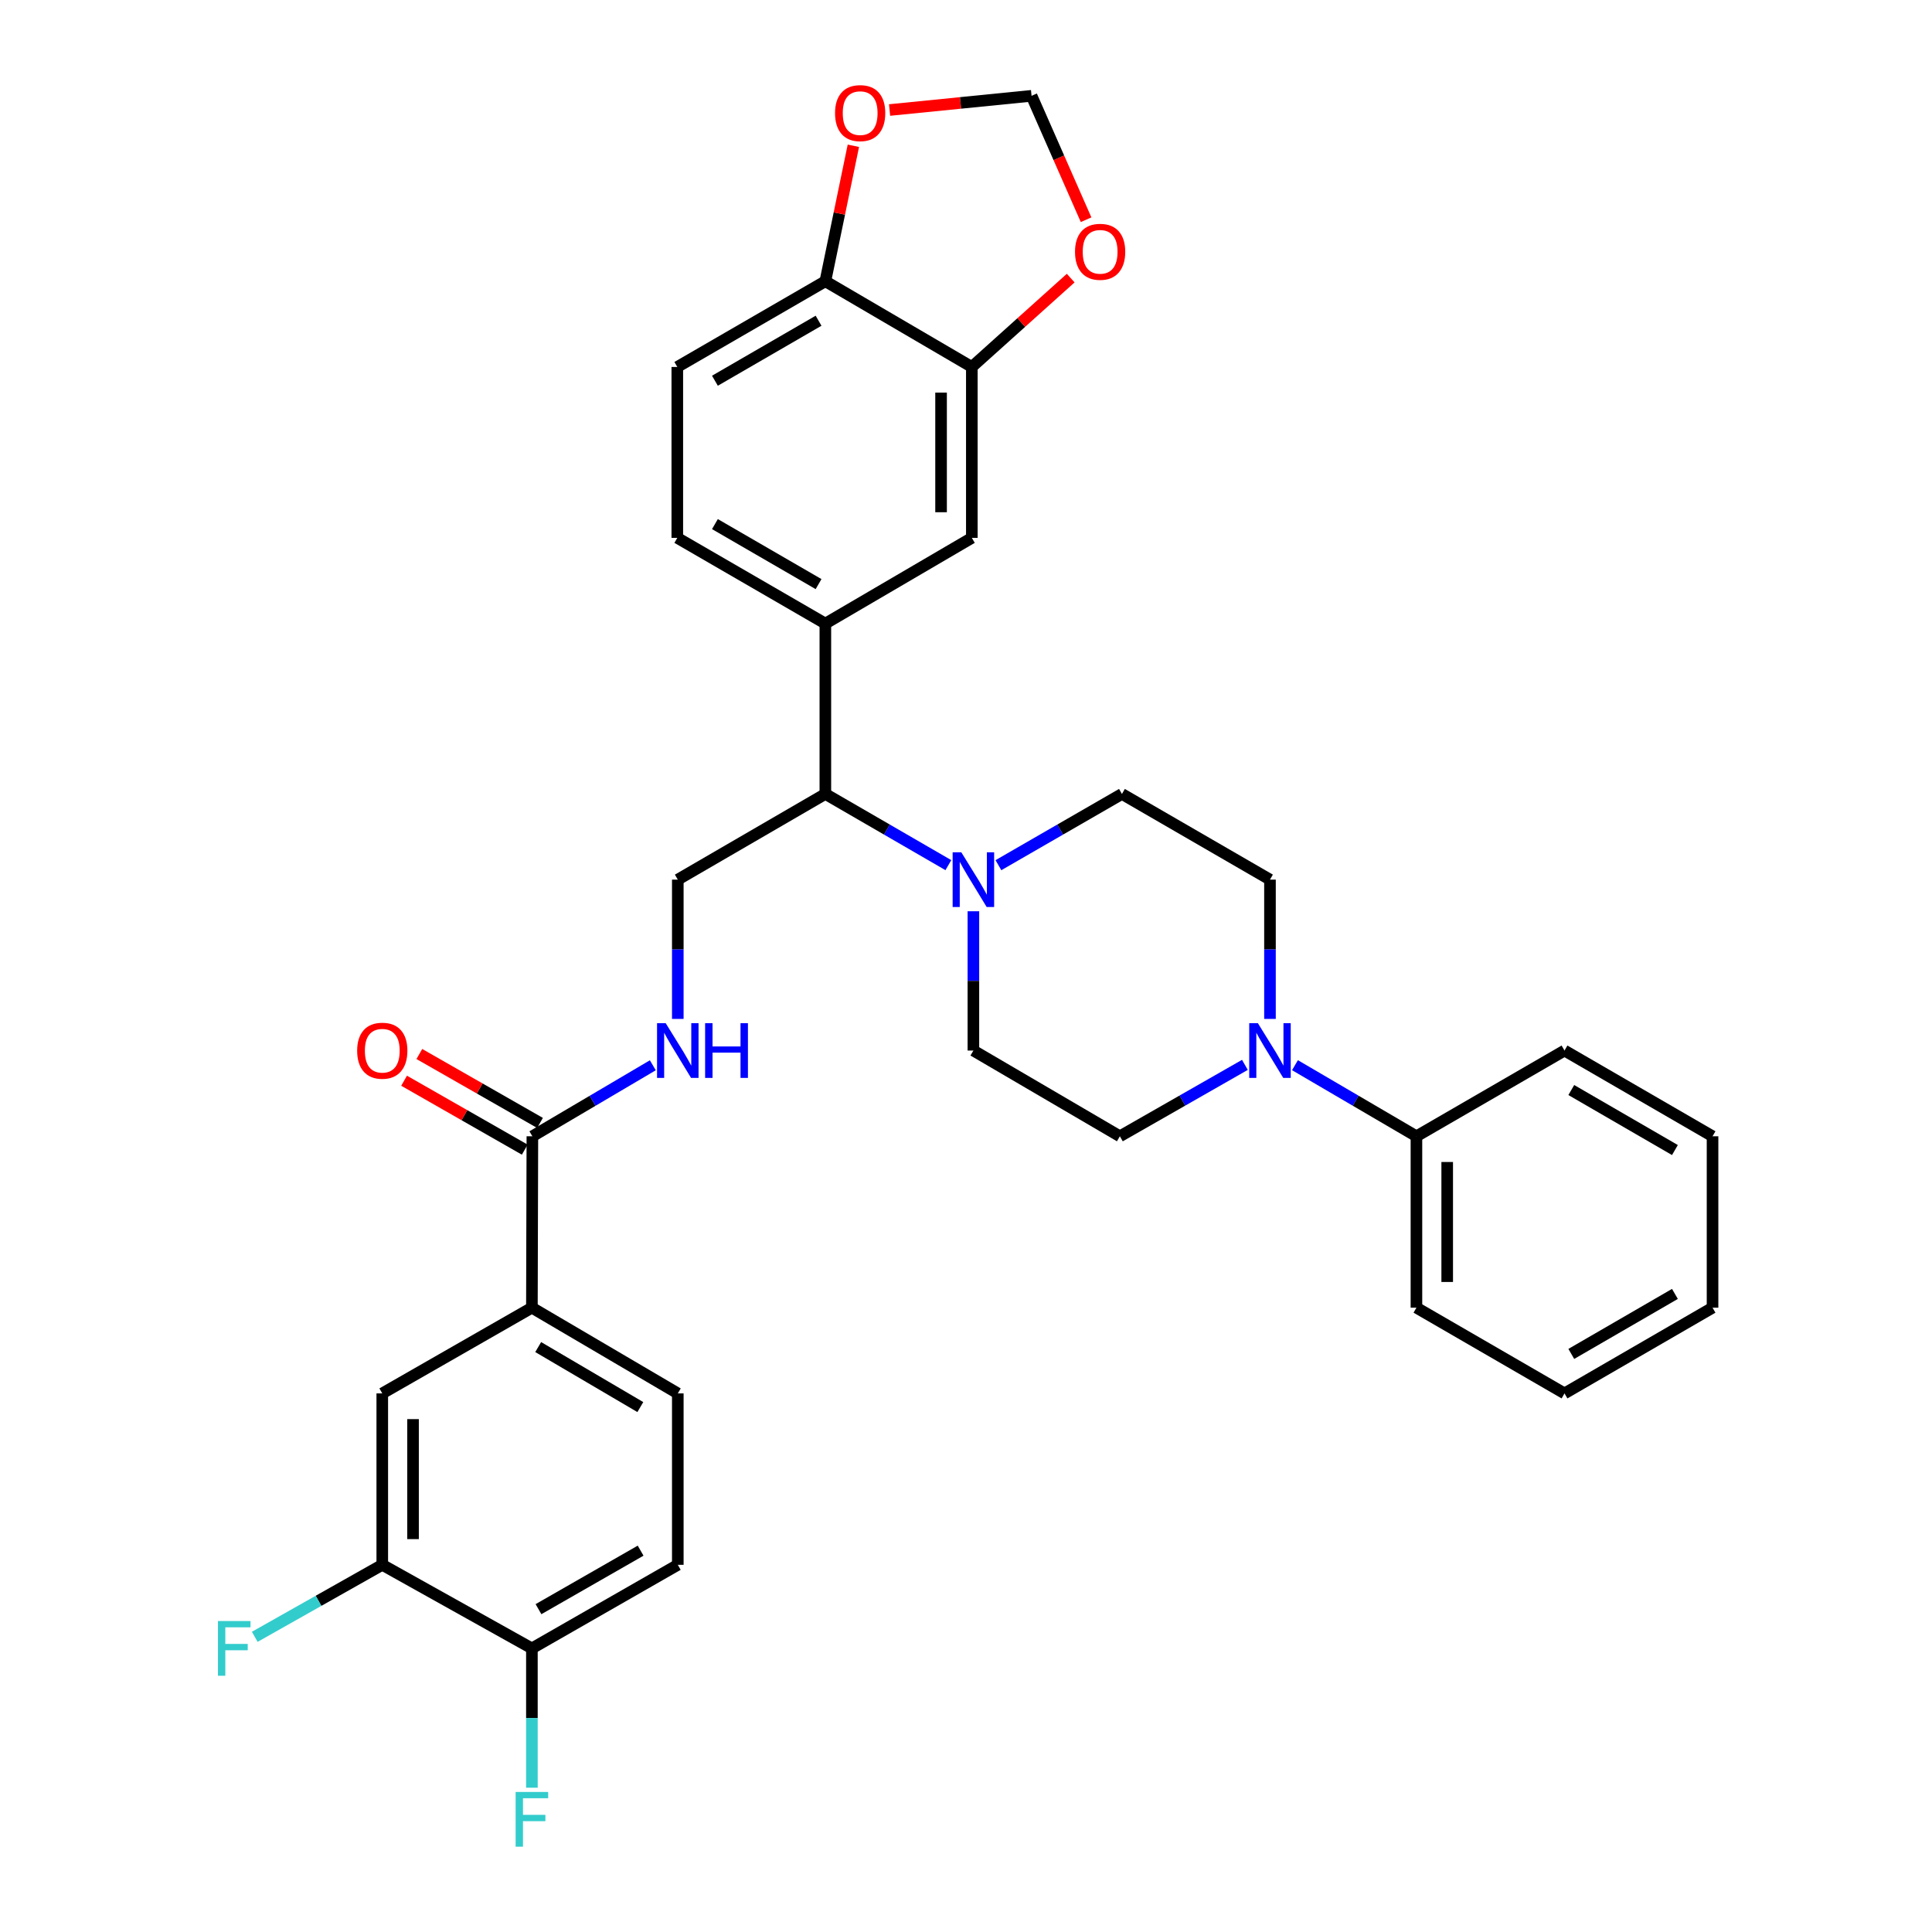 <?xml version='1.0' encoding='iso-8859-1'?>
<svg version='1.1' baseProfile='full'
              xmlns='http://www.w3.org/2000/svg'
                      xmlns:rdkit='http://www.rdkit.org/xml'
                      xmlns:xlink='http://www.w3.org/1999/xlink'
                  xml:space='preserve'
width='1000px' height='1000px' viewBox='0 0 1000 1000'>
<!-- END OF HEADER -->
<rect style='opacity:1.0;fill:#FFFFFF;stroke:none' width='1000' height='1000' x='0' y='0'> </rect>
<path class='bond-3' d='M 490.872,447.797 L 459.037,429.371' style='fill:none;fill-rule:evenodd;stroke:#0000FF;stroke-width:6px;stroke-linecap:butt;stroke-linejoin:miter;stroke-opacity:1' />
<path class='bond-3' d='M 459.037,429.371 L 427.202,410.945' style='fill:none;fill-rule:evenodd;stroke:#000000;stroke-width:6px;stroke-linecap:butt;stroke-linejoin:miter;stroke-opacity:1' />
<path class='bond-15' d='M 503.825,471.666 L 503.825,507.714' style='fill:none;fill-rule:evenodd;stroke:#0000FF;stroke-width:6px;stroke-linecap:butt;stroke-linejoin:miter;stroke-opacity:1' />
<path class='bond-15' d='M 503.825,507.714 L 503.825,543.763' style='fill:none;fill-rule:evenodd;stroke:#000000;stroke-width:6px;stroke-linecap:butt;stroke-linejoin:miter;stroke-opacity:1' />
<path class='bond-16' d='M 516.784,447.819 L 548.749,429.382' style='fill:none;fill-rule:evenodd;stroke:#0000FF;stroke-width:6px;stroke-linecap:butt;stroke-linejoin:miter;stroke-opacity:1' />
<path class='bond-16' d='M 548.749,429.382 L 580.714,410.945' style='fill:none;fill-rule:evenodd;stroke:#000000;stroke-width:6px;stroke-linecap:butt;stroke-linejoin:miter;stroke-opacity:1' />
<path class='bond-0' d='M 657.337,527.391 L 657.337,491.343' style='fill:none;fill-rule:evenodd;stroke:#0000FF;stroke-width:6px;stroke-linecap:butt;stroke-linejoin:miter;stroke-opacity:1' />
<path class='bond-0' d='M 657.337,491.343 L 657.337,455.294' style='fill:none;fill-rule:evenodd;stroke:#000000;stroke-width:6px;stroke-linecap:butt;stroke-linejoin:miter;stroke-opacity:1' />
<path class='bond-20' d='M 670.273,551.335 L 701.709,569.737' style='fill:none;fill-rule:evenodd;stroke:#0000FF;stroke-width:6px;stroke-linecap:butt;stroke-linejoin:miter;stroke-opacity:1' />
<path class='bond-20' d='M 701.709,569.737 L 733.146,588.139' style='fill:none;fill-rule:evenodd;stroke:#000000;stroke-width:6px;stroke-linecap:butt;stroke-linejoin:miter;stroke-opacity:1' />
<path class='bond-33' d='M 644.36,551.175 L 612.002,569.657' style='fill:none;fill-rule:evenodd;stroke:#0000FF;stroke-width:6px;stroke-linecap:butt;stroke-linejoin:miter;stroke-opacity:1' />
<path class='bond-33' d='M 612.002,569.657 L 579.643,588.139' style='fill:none;fill-rule:evenodd;stroke:#000000;stroke-width:6px;stroke-linecap:butt;stroke-linejoin:miter;stroke-opacity:1' />
<path class='bond-1' d='M 275.557,588.139 L 306.73,569.761' style='fill:none;fill-rule:evenodd;stroke:#000000;stroke-width:6px;stroke-linecap:butt;stroke-linejoin:miter;stroke-opacity:1' />
<path class='bond-1' d='M 306.73,569.761 L 337.902,551.383' style='fill:none;fill-rule:evenodd;stroke:#0000FF;stroke-width:6px;stroke-linecap:butt;stroke-linejoin:miter;stroke-opacity:1' />
<path class='bond-4' d='M 275.557,588.139 L 275.31,676.856' style='fill:none;fill-rule:evenodd;stroke:#000000;stroke-width:6px;stroke-linecap:butt;stroke-linejoin:miter;stroke-opacity:1' />
<path class='bond-22' d='M 279.506,581.225 L 248.278,563.389' style='fill:none;fill-rule:evenodd;stroke:#000000;stroke-width:6px;stroke-linecap:butt;stroke-linejoin:miter;stroke-opacity:1' />
<path class='bond-22' d='M 248.278,563.389 L 217.05,545.552' style='fill:none;fill-rule:evenodd;stroke:#FF0000;stroke-width:6px;stroke-linecap:butt;stroke-linejoin:miter;stroke-opacity:1' />
<path class='bond-22' d='M 271.608,595.053 L 240.38,577.217' style='fill:none;fill-rule:evenodd;stroke:#000000;stroke-width:6px;stroke-linecap:butt;stroke-linejoin:miter;stroke-opacity:1' />
<path class='bond-22' d='M 240.38,577.217 L 209.152,559.38' style='fill:none;fill-rule:evenodd;stroke:#FF0000;stroke-width:6px;stroke-linecap:butt;stroke-linejoin:miter;stroke-opacity:1' />
<path class='bond-2' d='M 427.202,322.767 L 427.202,410.945' style='fill:none;fill-rule:evenodd;stroke:#000000;stroke-width:6px;stroke-linecap:butt;stroke-linejoin:miter;stroke-opacity:1' />
<path class='bond-7' d='M 427.202,322.767 L 503.02,278.4' style='fill:none;fill-rule:evenodd;stroke:#000000;stroke-width:6px;stroke-linecap:butt;stroke-linejoin:miter;stroke-opacity:1' />
<path class='bond-21' d='M 427.202,322.767 L 350.57,278.4' style='fill:none;fill-rule:evenodd;stroke:#000000;stroke-width:6px;stroke-linecap:butt;stroke-linejoin:miter;stroke-opacity:1' />
<path class='bond-21' d='M 423.686,302.331 L 370.044,271.274' style='fill:none;fill-rule:evenodd;stroke:#000000;stroke-width:6px;stroke-linecap:butt;stroke-linejoin:miter;stroke-opacity:1' />
<path class='bond-8' d='M 427.202,410.945 L 350.827,455.294' style='fill:none;fill-rule:evenodd;stroke:#000000;stroke-width:6px;stroke-linecap:butt;stroke-linejoin:miter;stroke-opacity:1' />
<path class='bond-10' d='M 275.31,676.856 L 197.864,721.223' style='fill:none;fill-rule:evenodd;stroke:#000000;stroke-width:6px;stroke-linecap:butt;stroke-linejoin:miter;stroke-opacity:1' />
<path class='bond-23' d='M 275.31,676.856 L 350.827,721.223' style='fill:none;fill-rule:evenodd;stroke:#000000;stroke-width:6px;stroke-linecap:butt;stroke-linejoin:miter;stroke-opacity:1' />
<path class='bond-23' d='M 278.571,697.241 L 331.433,728.298' style='fill:none;fill-rule:evenodd;stroke:#000000;stroke-width:6px;stroke-linecap:butt;stroke-linejoin:miter;stroke-opacity:1' />
<path class='bond-5' d='M 503.02,189.94 L 503.02,278.4' style='fill:none;fill-rule:evenodd;stroke:#000000;stroke-width:6px;stroke-linecap:butt;stroke-linejoin:miter;stroke-opacity:1' />
<path class='bond-5' d='M 487.096,203.209 L 487.096,265.131' style='fill:none;fill-rule:evenodd;stroke:#000000;stroke-width:6px;stroke-linecap:butt;stroke-linejoin:miter;stroke-opacity:1' />
<path class='bond-12' d='M 503.02,189.94 L 528.607,166.941' style='fill:none;fill-rule:evenodd;stroke:#000000;stroke-width:6px;stroke-linecap:butt;stroke-linejoin:miter;stroke-opacity:1' />
<path class='bond-12' d='M 528.607,166.941 L 554.193,143.942' style='fill:none;fill-rule:evenodd;stroke:#FF0000;stroke-width:6px;stroke-linecap:butt;stroke-linejoin:miter;stroke-opacity:1' />
<path class='bond-34' d='M 503.02,189.94 L 427.202,145.573' style='fill:none;fill-rule:evenodd;stroke:#000000;stroke-width:6px;stroke-linecap:butt;stroke-linejoin:miter;stroke-opacity:1' />
<path class='bond-6' d='M 350.827,527.391 L 350.827,491.343' style='fill:none;fill-rule:evenodd;stroke:#0000FF;stroke-width:6px;stroke-linecap:butt;stroke-linejoin:miter;stroke-opacity:1' />
<path class='bond-6' d='M 350.827,491.343 L 350.827,455.294' style='fill:none;fill-rule:evenodd;stroke:#000000;stroke-width:6px;stroke-linecap:butt;stroke-linejoin:miter;stroke-opacity:1' />
<path class='bond-9' d='M 197.864,809.949 L 197.864,721.223' style='fill:none;fill-rule:evenodd;stroke:#000000;stroke-width:6px;stroke-linecap:butt;stroke-linejoin:miter;stroke-opacity:1' />
<path class='bond-9' d='M 213.788,796.64 L 213.788,734.532' style='fill:none;fill-rule:evenodd;stroke:#000000;stroke-width:6px;stroke-linecap:butt;stroke-linejoin:miter;stroke-opacity:1' />
<path class='bond-26' d='M 197.864,809.949 L 164.862,828.582' style='fill:none;fill-rule:evenodd;stroke:#000000;stroke-width:6px;stroke-linecap:butt;stroke-linejoin:miter;stroke-opacity:1' />
<path class='bond-26' d='M 164.862,828.582 L 131.861,847.214' style='fill:none;fill-rule:evenodd;stroke:#33CCCC;stroke-width:6px;stroke-linecap:butt;stroke-linejoin:miter;stroke-opacity:1' />
<path class='bond-37' d='M 197.864,809.949 L 275.31,853.21' style='fill:none;fill-rule:evenodd;stroke:#000000;stroke-width:6px;stroke-linecap:butt;stroke-linejoin:miter;stroke-opacity:1' />
<path class='bond-11' d='M 427.202,145.573 L 350.57,189.94' style='fill:none;fill-rule:evenodd;stroke:#000000;stroke-width:6px;stroke-linecap:butt;stroke-linejoin:miter;stroke-opacity:1' />
<path class='bond-11' d='M 423.686,166.009 L 370.044,197.066' style='fill:none;fill-rule:evenodd;stroke:#000000;stroke-width:6px;stroke-linecap:butt;stroke-linejoin:miter;stroke-opacity:1' />
<path class='bond-13' d='M 427.202,145.573 L 434.452,110.511' style='fill:none;fill-rule:evenodd;stroke:#000000;stroke-width:6px;stroke-linecap:butt;stroke-linejoin:miter;stroke-opacity:1' />
<path class='bond-13' d='M 434.452,110.511 L 441.703,75.45' style='fill:none;fill-rule:evenodd;stroke:#FF0000;stroke-width:6px;stroke-linecap:butt;stroke-linejoin:miter;stroke-opacity:1' />
<path class='bond-19' d='M 562.154,113.727 L 548.043,81.66' style='fill:none;fill-rule:evenodd;stroke:#FF0000;stroke-width:6px;stroke-linecap:butt;stroke-linejoin:miter;stroke-opacity:1' />
<path class='bond-19' d='M 548.043,81.66 L 533.931,49.593' style='fill:none;fill-rule:evenodd;stroke:#000000;stroke-width:6px;stroke-linecap:butt;stroke-linejoin:miter;stroke-opacity:1' />
<path class='bond-35' d='M 460.444,56.943 L 497.187,53.268' style='fill:none;fill-rule:evenodd;stroke:#FF0000;stroke-width:6px;stroke-linecap:butt;stroke-linejoin:miter;stroke-opacity:1' />
<path class='bond-35' d='M 497.187,53.268 L 533.931,49.593' style='fill:none;fill-rule:evenodd;stroke:#000000;stroke-width:6px;stroke-linecap:butt;stroke-linejoin:miter;stroke-opacity:1' />
<path class='bond-14' d='M 275.31,853.21 L 350.827,809.949' style='fill:none;fill-rule:evenodd;stroke:#000000;stroke-width:6px;stroke-linecap:butt;stroke-linejoin:miter;stroke-opacity:1' />
<path class='bond-14' d='M 278.722,832.903 L 331.584,802.62' style='fill:none;fill-rule:evenodd;stroke:#000000;stroke-width:6px;stroke-linecap:butt;stroke-linejoin:miter;stroke-opacity:1' />
<path class='bond-27' d='M 275.31,853.21 L 275.31,889.259' style='fill:none;fill-rule:evenodd;stroke:#000000;stroke-width:6px;stroke-linecap:butt;stroke-linejoin:miter;stroke-opacity:1' />
<path class='bond-27' d='M 275.31,889.259 L 275.31,925.308' style='fill:none;fill-rule:evenodd;stroke:#33CCCC;stroke-width:6px;stroke-linecap:butt;stroke-linejoin:miter;stroke-opacity:1' />
<path class='bond-18' d='M 503.825,543.763 L 579.643,588.139' style='fill:none;fill-rule:evenodd;stroke:#000000;stroke-width:6px;stroke-linecap:butt;stroke-linejoin:miter;stroke-opacity:1' />
<path class='bond-17' d='M 580.714,410.945 L 657.337,455.294' style='fill:none;fill-rule:evenodd;stroke:#000000;stroke-width:6px;stroke-linecap:butt;stroke-linejoin:miter;stroke-opacity:1' />
<path class='bond-28' d='M 733.146,588.139 L 733.146,676.856' style='fill:none;fill-rule:evenodd;stroke:#000000;stroke-width:6px;stroke-linecap:butt;stroke-linejoin:miter;stroke-opacity:1' />
<path class='bond-28' d='M 749.07,601.447 L 749.07,663.549' style='fill:none;fill-rule:evenodd;stroke:#000000;stroke-width:6px;stroke-linecap:butt;stroke-linejoin:miter;stroke-opacity:1' />
<path class='bond-29' d='M 733.146,588.139 L 809.787,543.763' style='fill:none;fill-rule:evenodd;stroke:#000000;stroke-width:6px;stroke-linecap:butt;stroke-linejoin:miter;stroke-opacity:1' />
<path class='bond-24' d='M 350.57,278.4 L 350.57,189.94' style='fill:none;fill-rule:evenodd;stroke:#000000;stroke-width:6px;stroke-linecap:butt;stroke-linejoin:miter;stroke-opacity:1' />
<path class='bond-25' d='M 350.827,721.223 L 350.827,809.949' style='fill:none;fill-rule:evenodd;stroke:#000000;stroke-width:6px;stroke-linecap:butt;stroke-linejoin:miter;stroke-opacity:1' />
<path class='bond-31' d='M 733.146,676.856 L 809.787,721.223' style='fill:none;fill-rule:evenodd;stroke:#000000;stroke-width:6px;stroke-linecap:butt;stroke-linejoin:miter;stroke-opacity:1' />
<path class='bond-30' d='M 809.787,543.763 L 886.41,588.139' style='fill:none;fill-rule:evenodd;stroke:#000000;stroke-width:6px;stroke-linecap:butt;stroke-linejoin:miter;stroke-opacity:1' />
<path class='bond-30' d='M 813.299,564.2 L 866.936,595.263' style='fill:none;fill-rule:evenodd;stroke:#000000;stroke-width:6px;stroke-linecap:butt;stroke-linejoin:miter;stroke-opacity:1' />
<path class='bond-32' d='M 886.41,588.139 L 886.41,676.856' style='fill:none;fill-rule:evenodd;stroke:#000000;stroke-width:6px;stroke-linecap:butt;stroke-linejoin:miter;stroke-opacity:1' />
<path class='bond-36' d='M 809.787,721.223 L 886.41,676.856' style='fill:none;fill-rule:evenodd;stroke:#000000;stroke-width:6px;stroke-linecap:butt;stroke-linejoin:miter;stroke-opacity:1' />
<path class='bond-36' d='M 813.301,700.787 L 866.937,669.73' style='fill:none;fill-rule:evenodd;stroke:#000000;stroke-width:6px;stroke-linecap:butt;stroke-linejoin:miter;stroke-opacity:1' />
<path  class='atom-0' d='M 497.565 441.134
L 506.845 456.134
Q 507.765 457.614, 509.245 460.294
Q 510.725 462.974, 510.805 463.134
L 510.805 441.134
L 514.565 441.134
L 514.565 469.454
L 510.685 469.454
L 500.725 453.054
Q 499.565 451.134, 498.325 448.934
Q 497.125 446.734, 496.765 446.054
L 496.765 469.454
L 493.085 469.454
L 493.085 441.134
L 497.565 441.134
' fill='#0000FF'/>
<path  class='atom-1' d='M 651.077 529.603
L 660.357 544.603
Q 661.277 546.083, 662.757 548.763
Q 664.237 551.443, 664.317 551.603
L 664.317 529.603
L 668.077 529.603
L 668.077 557.923
L 664.197 557.923
L 654.237 541.523
Q 653.077 539.603, 651.837 537.403
Q 650.637 535.203, 650.277 534.523
L 650.277 557.923
L 646.597 557.923
L 646.597 529.603
L 651.077 529.603
' fill='#0000FF'/>
<path  class='atom-7' d='M 344.567 529.603
L 353.847 544.603
Q 354.767 546.083, 356.247 548.763
Q 357.727 551.443, 357.807 551.603
L 357.807 529.603
L 361.567 529.603
L 361.567 557.923
L 357.687 557.923
L 347.727 541.523
Q 346.567 539.603, 345.327 537.403
Q 344.127 535.203, 343.767 534.523
L 343.767 557.923
L 340.087 557.923
L 340.087 529.603
L 344.567 529.603
' fill='#0000FF'/>
<path  class='atom-7' d='M 364.967 529.603
L 368.807 529.603
L 368.807 541.643
L 383.287 541.643
L 383.287 529.603
L 387.127 529.603
L 387.127 557.923
L 383.287 557.923
L 383.287 544.843
L 368.807 544.843
L 368.807 557.923
L 364.967 557.923
L 364.967 529.603
' fill='#0000FF'/>
<path  class='atom-13' d='M 556.425 130.33
Q 556.425 123.53, 559.785 119.73
Q 563.145 115.93, 569.425 115.93
Q 575.705 115.93, 579.065 119.73
Q 582.425 123.53, 582.425 130.33
Q 582.425 137.21, 579.025 141.13
Q 575.625 145.01, 569.425 145.01
Q 563.185 145.01, 559.785 141.13
Q 556.425 137.25, 556.425 130.33
M 569.425 141.81
Q 573.745 141.81, 576.065 138.93
Q 578.425 136.01, 578.425 130.33
Q 578.425 124.77, 576.065 121.97
Q 573.745 119.13, 569.425 119.13
Q 565.105 119.13, 562.745 121.93
Q 560.425 124.73, 560.425 130.33
Q 560.425 136.05, 562.745 138.93
Q 565.105 141.81, 569.425 141.81
' fill='#FF0000'/>
<path  class='atom-14' d='M 432.215 58.546
Q 432.215 51.746, 435.575 47.946
Q 438.935 44.146, 445.215 44.146
Q 451.495 44.146, 454.855 47.946
Q 458.215 51.746, 458.215 58.546
Q 458.215 65.426, 454.815 69.346
Q 451.415 73.226, 445.215 73.226
Q 438.975 73.226, 435.575 69.346
Q 432.215 65.466, 432.215 58.546
M 445.215 70.026
Q 449.535 70.026, 451.855 67.146
Q 454.215 64.226, 454.215 58.546
Q 454.215 52.986, 451.855 50.186
Q 449.535 47.346, 445.215 47.346
Q 440.895 47.346, 438.535 50.146
Q 436.215 52.946, 436.215 58.546
Q 436.215 64.266, 438.535 67.146
Q 440.895 70.026, 445.215 70.026
' fill='#FF0000'/>
<path  class='atom-23' d='M 184.864 543.843
Q 184.864 537.043, 188.224 533.243
Q 191.584 529.443, 197.864 529.443
Q 204.144 529.443, 207.504 533.243
Q 210.864 537.043, 210.864 543.843
Q 210.864 550.723, 207.464 554.643
Q 204.064 558.523, 197.864 558.523
Q 191.624 558.523, 188.224 554.643
Q 184.864 550.763, 184.864 543.843
M 197.864 555.323
Q 202.184 555.323, 204.504 552.443
Q 206.864 549.523, 206.864 543.843
Q 206.864 538.283, 204.504 535.483
Q 202.184 532.643, 197.864 532.643
Q 193.544 532.643, 191.184 535.443
Q 188.864 538.243, 188.864 543.843
Q 188.864 549.563, 191.184 552.443
Q 193.544 555.323, 197.864 555.323
' fill='#FF0000'/>
<path  class='atom-27' d='M 112.821 839.05
L 129.661 839.05
L 129.661 842.29
L 116.621 842.29
L 116.621 850.89
L 128.221 850.89
L 128.221 854.17
L 116.621 854.17
L 116.621 867.37
L 112.821 867.37
L 112.821 839.05
' fill='#33CCCC'/>
<path  class='atom-28' d='M 266.89 927.519
L 283.73 927.519
L 283.73 930.759
L 270.69 930.759
L 270.69 939.359
L 282.29 939.359
L 282.29 942.639
L 270.69 942.639
L 270.69 955.839
L 266.89 955.839
L 266.89 927.519
' fill='#33CCCC'/>
</svg>
